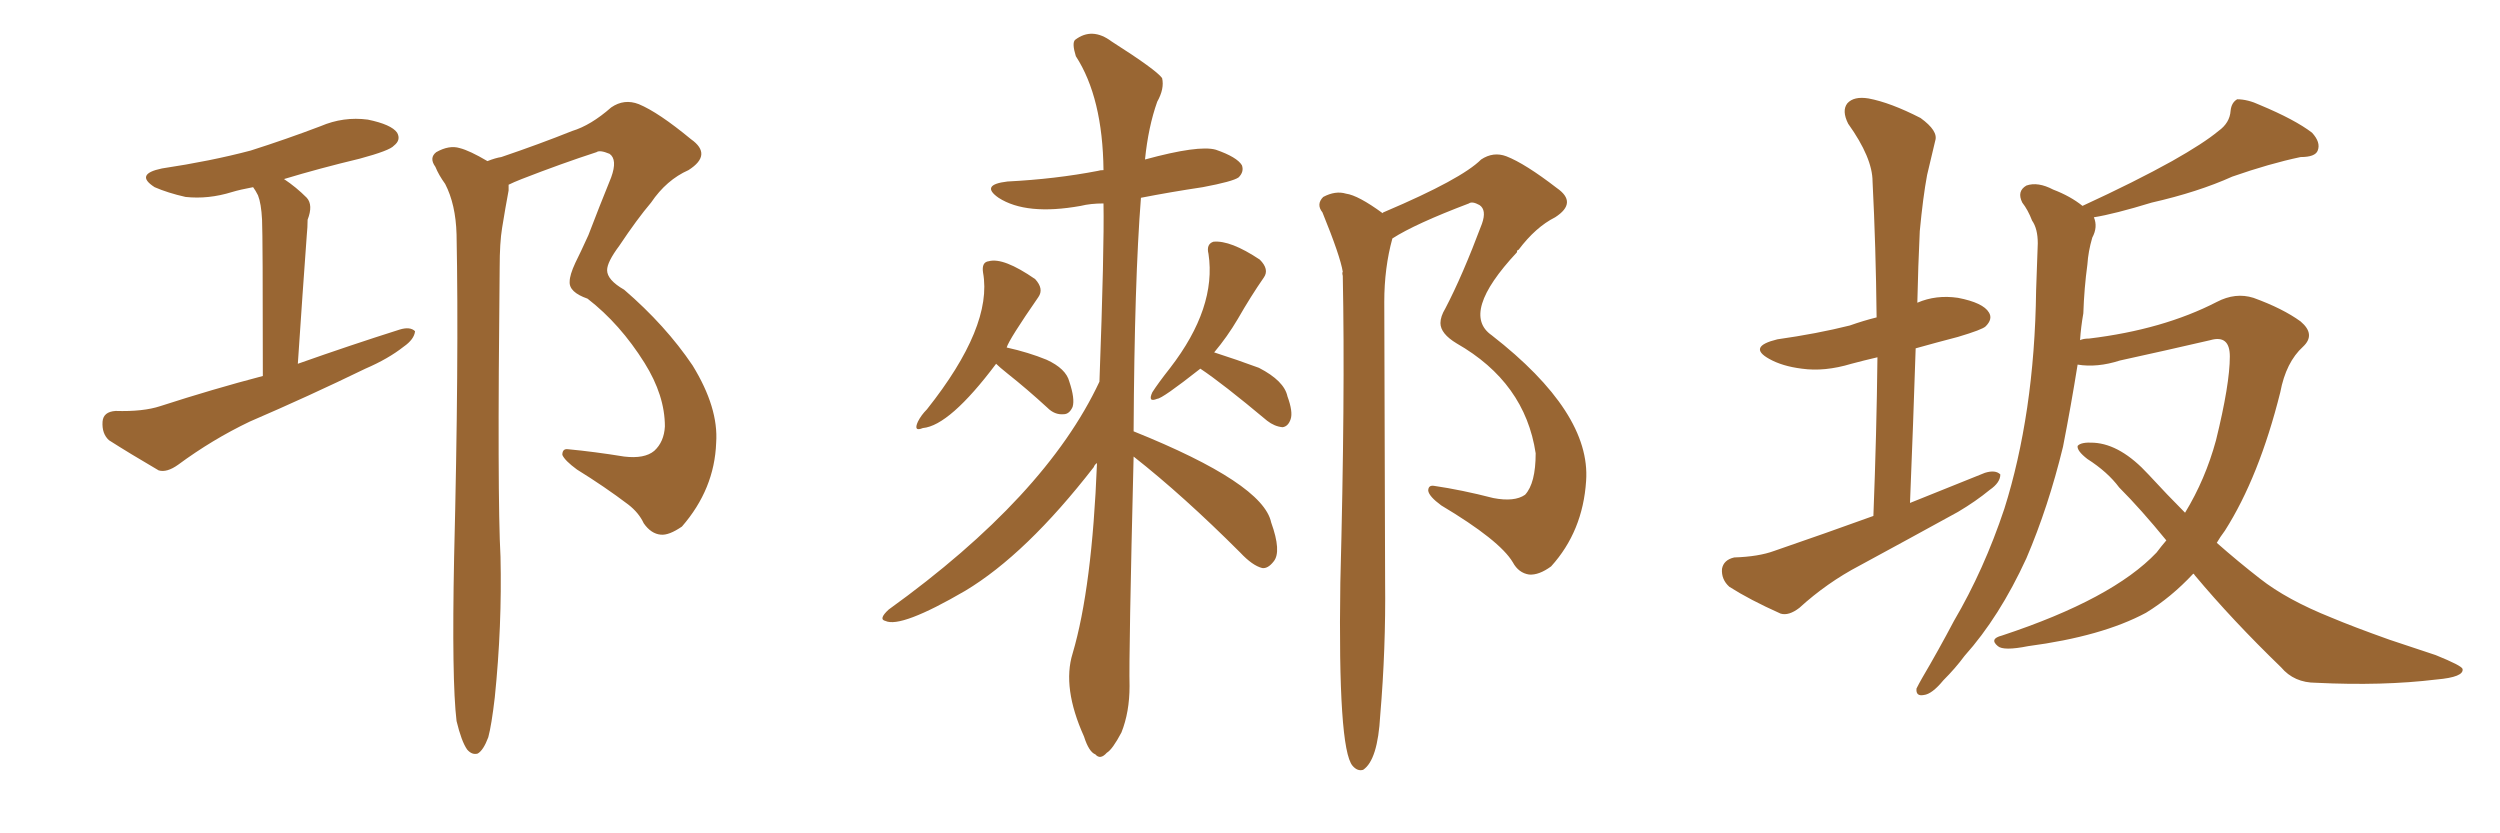 <svg xmlns="http://www.w3.org/2000/svg" xmlns:xlink="http://www.w3.org/1999/xlink" width="450" height="150"><path fill="#996633" padding="10" d="M47.31 67.68L47.31 67.68Q47.31 42.63 47.17 39.55L47.17 39.55Q47.02 36.62 46.44 35.16L46.44 35.16Q46.00 34.28 45.56 33.69L45.56 33.69Q43.21 34.13 41.75 34.57L41.75 34.57Q37.50 35.89 33.40 35.45L33.40 35.45Q30.18 34.72 27.83 33.69L27.83 33.69Q24.17 31.35 29.15 30.32L29.15 30.32Q37.94 29.00 45.12 27.10L45.12 27.10Q51.56 25.05 57.71 22.71L57.71 22.71Q61.82 20.95 66.21 21.53L66.21 21.53Q70.46 22.41 71.48 23.88L71.48 23.88Q72.22 25.20 70.90 26.22L70.90 26.22Q70.17 27.10 64.75 28.56L64.75 28.56Q57.42 30.32 51.12 32.23L51.12 32.23Q53.32 33.69 55.22 35.60L55.22 35.60Q56.40 36.91 55.37 39.55L55.37 39.55Q55.37 40.87 55.22 42.33L55.22 42.33Q54.49 52.29 53.61 65.48L53.61 65.48Q63.13 62.11 71.92 59.33L71.92 59.33Q73.83 58.74 74.71 59.62L74.71 59.62Q74.56 61.08 72.66 62.40L72.66 62.40Q69.87 64.60 65.77 66.36L65.77 66.36Q55.52 71.34 44.97 75.88L44.97 75.88Q38.23 79.10 32.08 83.64L32.08 83.64Q30.03 85.11 28.56 84.67L28.56 84.67Q23.29 81.59 19.63 79.25L19.63 79.25Q18.31 78.08 18.46 75.88L18.46 75.88Q18.60 74.12 20.80 73.97L20.80 73.97Q25.78 74.12 28.86 73.10L28.86 73.10Q38.38 70.02 47.31 67.68ZM82.18 129.79L82.18 129.79L82.18 129.79Q81.30 122.46 81.74 100.34L81.74 100.34Q82.62 64.75 82.18 42.19L82.18 42.19Q82.03 36.77 80.13 33.11L80.13 33.11Q78.96 31.49 78.37 30.03L78.37 30.03Q77.20 28.42 78.52 27.39L78.52 27.39Q80.86 26.07 82.76 26.66L82.76 26.66Q84.52 27.10 87.74 29.00L87.74 29.00Q89.21 28.42 90.23 28.27L90.23 28.27Q97.12 25.93 102.98 23.58L102.98 23.58Q106.35 22.56 110.01 19.34L110.01 19.34Q112.35 17.72 114.99 18.75L114.99 18.75Q118.51 20.21 124.37 25.05L124.37 25.05Q128.32 27.83 123.93 30.62L123.93 30.62Q119.97 32.37 117.19 36.47L117.19 36.47Q114.70 39.40 111.47 44.24L111.47 44.24Q109.28 47.17 109.28 48.63L109.28 48.63Q109.28 50.39 112.35 52.15L112.35 52.15Q119.82 58.59 124.66 65.77L124.66 65.77Q129.35 73.39 128.91 79.69L128.91 79.69Q128.61 88.04 122.75 94.78L122.75 94.78Q120.41 96.39 118.95 96.24L118.95 96.24Q117.19 96.09 115.87 94.19L115.87 94.19Q114.99 92.29 113.09 90.82L113.09 90.82Q108.84 87.60 103.86 84.52L103.86 84.52Q101.66 82.91 101.22 81.88L101.22 81.88Q101.22 80.71 102.25 80.86L102.25 80.86Q106.93 81.30 112.35 82.18L112.35 82.18Q116.02 82.62 117.77 81.15L117.77 81.15Q119.53 79.54 119.68 76.76L119.68 76.76Q119.68 71.19 116.02 65.33L116.02 65.33Q111.62 58.30 105.76 53.76L105.76 53.76Q102.39 52.59 102.54 50.68L102.54 50.68Q102.54 49.51 103.56 47.31L103.56 47.31Q104.44 45.56 105.91 42.33L105.91 42.33Q107.81 37.35 110.01 31.93L110.01 31.93Q111.18 28.71 109.72 27.69L109.72 27.69Q107.96 26.95 107.37 27.39L107.37 27.39Q101.07 29.44 93.90 32.23L93.90 32.23Q92.43 32.81 91.55 33.25L91.55 33.25Q91.55 33.69 91.55 34.28L91.55 34.28Q90.97 37.35 90.38 41.02L90.38 41.02Q89.94 43.65 89.94 48.19L89.94 48.19Q89.50 89.50 90.09 100.20L90.09 100.20Q90.38 112.65 89.06 125.54L89.06 125.54Q88.48 130.52 87.89 132.71L87.89 132.71Q87.01 135.06 85.99 135.64L85.99 135.64Q84.96 135.94 84.08 134.91L84.08 134.91Q83.06 133.45 82.18 129.79ZM248.88 38.38L248.88 38.38Q248.88 38.23 249.32 38.09L249.32 38.09Q263.09 32.23 266.60 28.71L266.60 28.71Q268.80 27.25 271.14 28.13L271.14 28.13Q274.51 29.44 280.22 33.84L280.22 33.84Q284.03 36.47 279.93 39.11L279.93 39.11Q276.42 40.87 273.34 44.97L273.34 44.97Q273.05 44.97 273.05 45.41L273.05 45.41Q262.79 56.40 268.51 60.35L268.51 60.35Q286.38 74.27 285.50 86.57L285.50 86.57Q284.91 95.65 279.20 101.95L279.20 101.95Q277.00 103.56 275.24 103.42L275.24 103.42Q273.34 103.13 272.31 101.22L272.31 101.22Q269.97 97.27 259.42 90.97L259.42 90.97Q257.23 89.36 257.08 88.33L257.08 88.33Q257.08 87.30 258.11 87.45L258.11 87.45Q263.09 88.18 268.80 89.65L268.80 89.65Q272.61 90.38 274.51 89.06L274.51 89.06Q276.42 87.01 276.42 81.59L276.42 81.59Q274.51 68.85 262.21 61.82L262.21 61.82Q259.28 60.06 259.28 58.15L259.28 58.15Q259.28 56.98 260.16 55.52L260.16 55.52Q263.23 49.66 266.75 40.28L266.75 40.28Q267.63 37.79 266.31 36.91L266.31 36.91Q264.99 36.18 264.40 36.62L264.40 36.62Q254.74 40.28 250.63 42.92L250.63 42.92Q249.17 48.19 249.17 54.35L249.17 54.35Q249.32 102.54 249.32 104.74L249.32 104.74Q249.46 116.75 248.44 128.76L248.44 128.76Q248.00 136.82 245.36 138.57L245.36 138.57Q244.34 138.87 243.46 137.84L243.46 137.84Q240.82 134.77 241.26 104.88L241.26 104.88Q242.14 71.19 241.70 49.66L241.70 49.66Q241.55 49.07 241.70 48.93L241.70 48.93Q241.26 46.14 238.04 38.23L238.04 38.23Q236.87 36.77 238.18 35.45L238.18 35.45Q240.38 34.28 242.29 34.86L242.29 34.86Q244.48 35.16 248.88 38.38ZM179.30 65.48L179.30 65.48Q170.95 76.61 166.11 77.05L166.11 77.05Q164.36 77.78 165.23 75.88L165.23 75.88Q165.82 74.71 166.85 73.68L166.85 73.68Q178.71 58.74 176.95 49.07L176.95 49.07Q176.66 47.17 177.98 47.02L177.98 47.02Q180.62 46.29 186.33 50.24L186.33 50.24Q187.94 52.00 186.91 53.47L186.91 53.47Q181.64 61.08 181.20 62.55L181.20 62.55Q185.16 63.43 188.38 64.75L188.38 64.75Q191.89 66.36 192.48 68.70L192.48 68.70Q193.51 71.78 193.07 73.24L193.07 73.24Q192.48 74.56 191.46 74.56L191.46 74.56Q189.84 74.71 188.53 73.39L188.53 73.39Q184.86 70.02 181.35 67.24L181.35 67.24Q179.88 66.06 179.30 65.48ZM216.06 66.36L216.06 66.36Q209.18 71.78 208.30 71.78L208.30 71.78Q206.54 72.51 207.42 70.61L207.42 70.61Q208.45 68.99 210.64 66.21L210.64 66.21Q218.99 55.37 217.53 45.70L217.53 45.70Q217.09 43.95 218.41 43.51L218.41 43.51Q221.48 43.21 226.76 46.73L226.76 46.73Q228.52 48.49 227.49 49.95L227.49 49.95Q225.15 53.32 222.80 57.42L222.80 57.42Q220.90 60.64 218.55 63.43L218.55 63.43Q222.66 64.75 226.61 66.21L226.61 66.21Q231.15 68.55 231.74 71.34L231.74 71.34Q232.76 74.12 232.32 75.44L232.32 75.44Q231.88 76.76 230.86 76.90L230.86 76.90Q229.39 76.76 228.08 75.73L228.08 75.73Q220.02 68.99 216.06 66.36ZM204.05 82.18L204.05 82.18L204.05 82.18Q203.17 118.07 203.32 123.49L203.32 123.49Q203.32 128.17 201.86 131.84L201.86 131.84Q200.24 134.91 199.22 135.50L199.22 135.50Q198.05 136.82 197.17 135.79L197.17 135.79Q196.00 135.35 195.12 132.57L195.12 132.57Q191.16 123.78 193.07 117.63L193.07 117.63Q196.58 105.76 197.46 83.35L197.46 83.35Q197.02 83.64 196.88 84.08L196.88 84.08Q184.72 99.76 173.73 106.35L173.73 106.35Q162.16 113.09 159.38 111.77L159.38 111.77Q158.06 111.47 159.96 109.72L159.96 109.72Q188.23 89.36 197.90 68.70L197.90 68.70Q198.78 44.68 198.63 36.62L198.63 36.62Q196.29 36.62 194.53 37.06L194.53 37.06Q184.72 38.82 179.74 35.60L179.74 35.60Q176.37 33.25 181.35 32.67L181.35 32.67Q189.99 32.23 197.61 30.76L197.61 30.76Q198.05 30.62 198.63 30.62L198.63 30.62Q198.49 17.58 193.65 10.11L193.65 10.11Q192.92 7.76 193.51 7.18L193.51 7.18Q196.58 4.83 200.10 7.47L200.10 7.47Q208.15 12.60 209.18 14.06L209.18 14.06Q209.62 15.97 208.30 18.31L208.30 18.31Q206.69 22.85 206.10 28.71L206.10 28.71Q215.77 26.07 218.85 26.95L218.85 26.95Q222.66 28.27 223.54 29.74L223.54 29.74Q223.97 30.91 222.95 31.93L222.95 31.93Q221.92 32.67 216.50 33.69L216.50 33.69Q210.64 34.57 205.37 35.60L205.37 35.60Q204.20 50.39 204.05 77.64L204.05 77.64Q227.34 87.01 228.81 94.04L228.81 94.04Q230.71 99.32 229.25 101.07L229.25 101.07Q228.22 102.39 227.20 102.25L227.20 102.25Q225.44 101.81 223.24 99.46L223.24 99.46Q212.99 89.21 204.05 82.18ZM337.21 92.87L337.21 92.87Q337.79 77.93 337.94 64.31L337.94 64.31Q335.45 64.89 333.25 65.48L333.25 65.48Q328.42 66.94 324.32 66.36L324.32 66.36Q320.80 65.92 318.46 64.60L318.46 64.60Q314.50 62.40 319.92 61.08L319.92 61.08Q327.10 60.06 332.96 58.59L332.96 58.59Q335.45 57.71 337.79 57.13L337.79 57.13Q337.65 44.24 337.06 32.67L337.06 32.67Q337.06 28.42 332.67 22.27L332.67 22.27Q331.49 19.92 332.52 18.60L332.52 18.60Q333.69 17.29 336.33 17.72L336.33 17.72Q340.28 18.46 345.70 21.24L345.70 21.24Q348.93 23.58 348.34 25.34L348.34 25.34Q347.75 27.83 346.88 31.49L346.88 31.49Q346.14 35.45 345.56 41.60L345.56 41.60Q345.26 47.90 345.12 54.49L345.12 54.49Q348.49 53.03 352.44 53.61L352.44 53.61Q356.98 54.49 358.01 56.25L358.01 56.25Q358.74 57.42 357.42 58.74L357.42 58.74Q356.84 59.33 352.44 60.64L352.44 60.64Q348.49 61.67 344.82 62.70L344.82 62.70Q344.38 76.32 343.80 90.53L343.80 90.53Q350.68 87.74 357.28 85.11L357.28 85.11Q359.18 84.52 360.06 85.40L360.06 85.40Q360.06 86.87 358.15 88.18L358.15 88.18Q355.66 90.23 352.44 92.14L352.44 92.14Q343.65 96.97 334.72 101.81L334.72 101.81Q328.86 104.88 323.88 109.42L323.88 109.42Q321.97 110.89 320.51 110.45L320.51 110.45Q314.94 107.96 311.28 105.62L311.28 105.62Q309.81 104.30 309.96 102.39L309.96 102.39Q310.25 100.78 312.16 100.34L312.16 100.34Q316.55 100.20 319.34 99.17L319.34 99.17Q328.71 95.95 337.21 92.87ZM394.78 103.27L394.78 103.27L394.78 103.27Q390.82 107.52 386.28 110.30L386.28 110.30Q378.37 114.55 365.04 116.31L365.04 116.31Q360.64 117.19 359.62 116.31L359.62 116.31Q358.01 114.99 360.35 114.40L360.35 114.40Q380.27 107.81 388.18 99.46L388.18 99.46Q389.06 98.29 389.94 97.27L389.94 97.27Q385.40 91.70 381.45 87.74L381.45 87.74Q379.39 84.96 375.73 82.62L375.73 82.62Q373.83 81.15 373.97 80.27L373.97 80.27Q374.56 79.54 376.90 79.69L376.90 79.69Q381.74 79.98 386.72 85.40L386.72 85.40Q390.09 89.06 393.31 92.29L393.31 92.29Q396.97 86.28 398.88 79.25L398.88 79.25Q401.37 69.14 401.37 64.16L401.37 64.16Q401.37 60.21 397.85 61.23L397.85 61.23Q389.65 63.13 381.59 64.89L381.59 64.89Q377.49 66.21 373.97 65.63L373.97 65.63Q372.80 72.95 371.34 80.42L371.34 80.42Q368.70 91.26 364.75 100.49L364.75 100.49Q359.91 111.04 353.61 118.07L353.61 118.07Q352.00 120.26 349.80 122.46L349.80 122.46Q347.75 124.95 346.29 125.10L346.29 125.10Q344.82 125.39 344.97 123.93L344.97 123.93Q345.41 123.05 346.00 122.02L346.00 122.02Q348.93 117.04 351.71 111.77L351.71 111.77Q357.13 102.54 360.79 91.55L360.79 91.55Q363.43 83.20 364.89 73.39L364.89 73.39Q366.36 63.43 366.50 52.29L366.50 52.29Q366.65 47.75 366.80 43.80L366.80 43.80Q366.80 41.16 365.77 39.70L365.77 39.70Q365.04 37.79 364.01 36.47L364.01 36.47Q362.99 34.42 364.75 33.40L364.75 33.40Q366.80 32.67 369.58 34.13L369.58 34.13Q372.66 35.30 374.85 37.06L374.85 37.06Q384.38 32.67 390.97 29.00L390.97 29.00Q396.68 25.78 399.32 23.58L399.32 23.58Q401.37 22.12 401.51 19.92L401.51 19.92Q401.66 18.46 402.69 17.87L402.69 17.87Q404.59 17.87 406.79 18.90L406.79 18.90Q413.09 21.53 416.16 23.88L416.16 23.88Q417.77 25.63 417.19 27.10L417.19 27.10Q416.75 28.27 414.11 28.27L414.11 28.27Q408.54 29.44 401.81 31.79L401.81 31.79Q395.65 34.57 387.30 36.47L387.30 36.47Q380.57 38.53 376.90 39.11L376.90 39.11Q377.64 40.87 376.61 42.77L376.61 42.77Q375.88 45.26 375.73 47.61L375.73 47.61Q375.15 51.86 375 56.40L375 56.40Q374.56 58.89 374.41 61.23L374.41 61.23Q375 60.94 376.03 60.94L376.03 60.94Q389.36 59.33 399.02 54.35L399.02 54.35Q402.39 52.59 405.62 53.61L405.62 53.61Q410.89 55.52 414.11 57.86L414.11 57.86Q416.89 60.21 414.55 62.40L414.55 62.40Q411.47 65.19 410.45 70.61L410.45 70.61Q406.64 85.84 400.49 95.51L400.49 95.51Q399.61 96.68 399.02 97.71L399.02 97.71Q402.83 101.07 406.79 104.15L406.79 104.15Q411.62 107.96 419.68 111.18L419.68 111.18Q423.49 112.79 430.08 115.14L430.08 115.14Q434.47 116.60 438.43 117.92L438.43 117.92Q443.12 119.82 443.26 120.41L443.26 120.41Q443.55 121.88 438.57 122.31L438.57 122.31Q428.91 123.49 416.89 122.90L416.89 122.90Q412.94 122.90 410.60 120.12L410.60 120.12Q401.81 111.62 395.07 103.56L395.07 103.56Q394.92 103.27 394.78 103.27Z"/></svg>